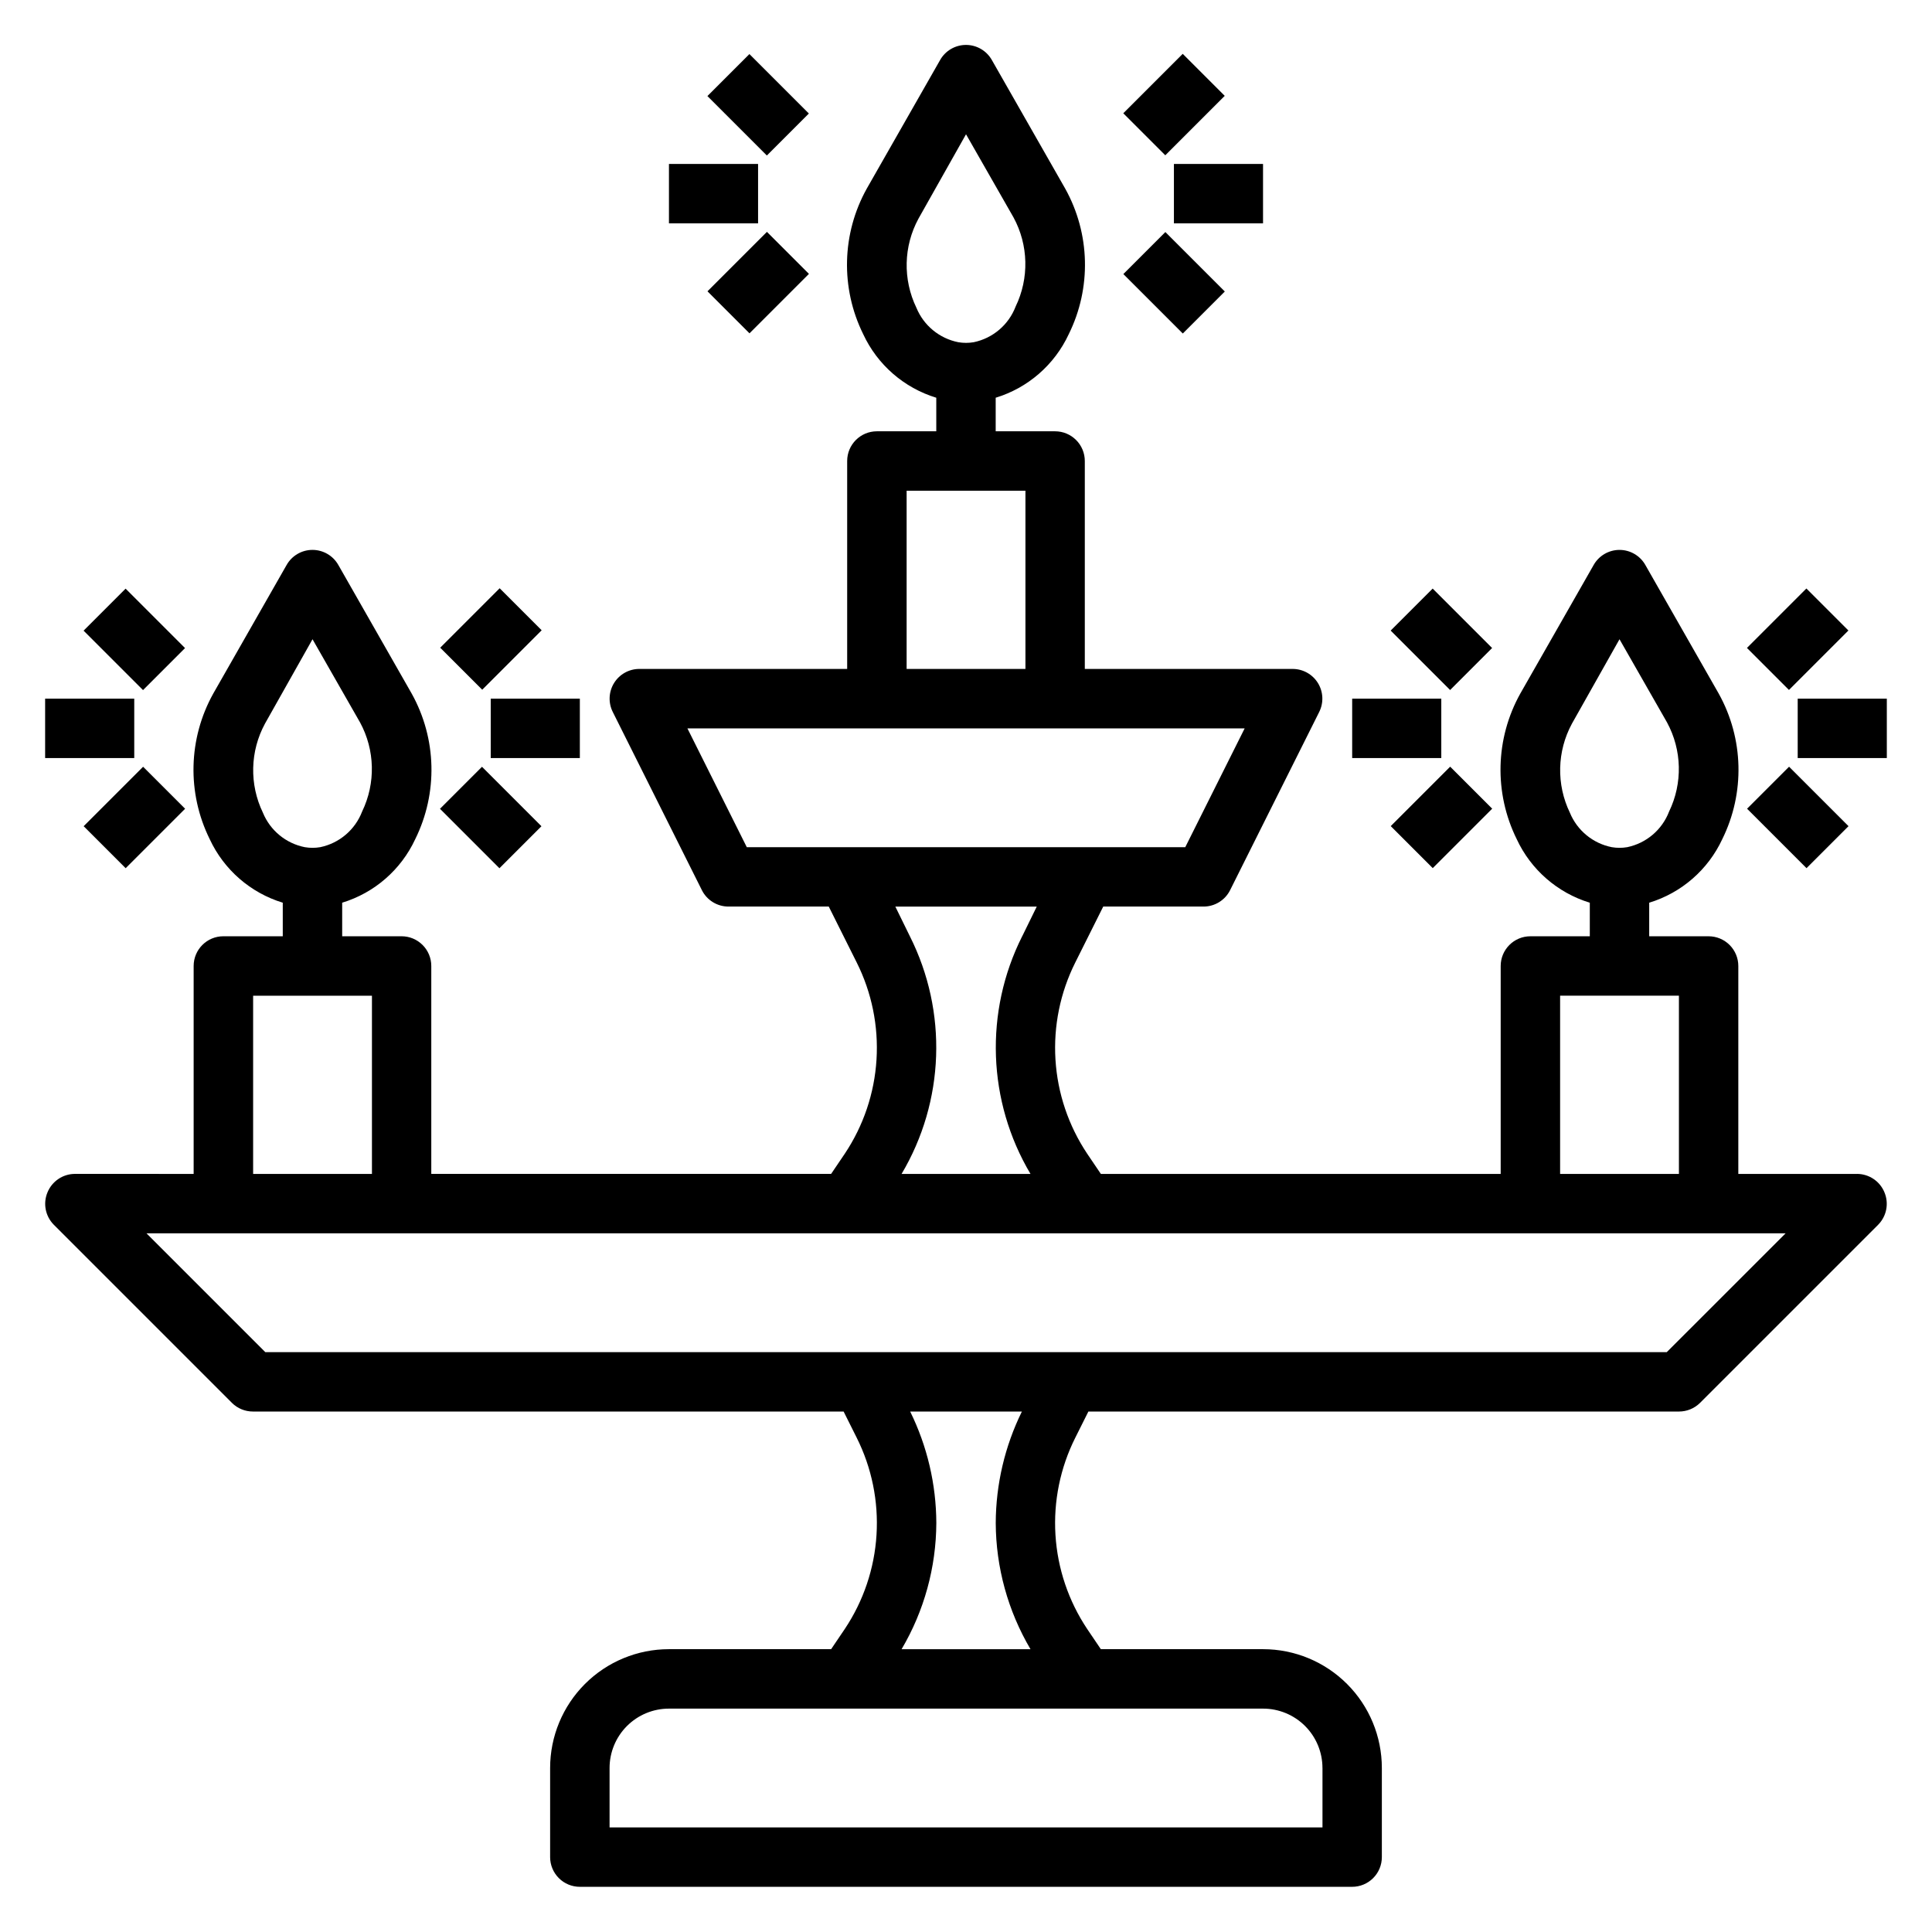 <?xml version="1.0" encoding="UTF-8"?>
<!-- The Best Svg Icon site in the world: iconSvg.co, Visit us! https://iconsvg.co -->
<svg fill="#000000" width="800px" height="800px" version="1.1" viewBox="144 144 512 512" xmlns="http://www.w3.org/2000/svg">
 <g>
  <path d="m636.16 455.1h-31.488v-55.102c0-2.09-0.832-4.09-2.305-5.566-1.477-1.477-3.481-2.309-5.566-2.309h-15.746v-8.895c8.555-2.609 15.598-8.734 19.367-16.844 6.047-12.234 5.691-26.656-0.945-38.574l-19.445-34.086c-1.398-2.465-4.012-3.992-6.848-3.992-2.836 0-5.453 1.527-6.848 3.992l-19.445 34.086c-6.641 11.918-6.992 26.34-0.945 38.574 3.769 8.109 10.812 14.234 19.367 16.844v8.895h-15.746c-4.348 0-7.871 3.527-7.871 7.875v55.105l-105.96-0.004-3.621-5.352c-4.953-7.422-7.856-16.02-8.406-24.926-0.555-8.902 1.262-17.793 5.258-25.77l7.398-14.801h26.609c2.961-0.008 5.672-1.684 7.004-4.328l23.617-47.23v-0.004c1.227-2.434 1.105-5.332-0.32-7.66-1.43-2.324-3.957-3.746-6.688-3.754h-55.102v-55.102c0-2.09-0.832-4.09-2.309-5.566-1.477-1.477-3.477-2.309-5.566-2.309h-15.742v-8.895c8.555-2.609 15.594-8.734 19.363-16.844 6.047-12.234 5.695-26.656-0.941-38.574l-19.445-34.086c-1.398-2.469-4.016-3.992-6.848-3.992-2.836 0-5.453 1.523-6.852 3.992l-19.441 34.086c-6.641 11.918-6.992 26.34-0.945 38.574 3.769 8.109 10.809 14.234 19.363 16.844v8.895h-15.742c-4.348 0-7.871 3.527-7.871 7.875v55.105l-55.105-0.004c-2.727 0.008-5.258 1.43-6.684 3.754-1.43 2.328-1.551 5.227-0.324 7.66l23.617 47.23v0.004c1.336 2.644 4.043 4.32 7.008 4.328h26.609l7.398 14.801c3.996 7.977 5.809 16.867 5.254 25.77-0.551 8.906-3.453 17.504-8.406 24.926l-3.621 5.352h-105.96v-55.102c0-2.09-0.828-4.09-2.305-5.566-1.477-1.477-3.477-2.309-5.566-2.309h-15.742v-8.895c8.555-2.609 15.594-8.734 19.363-16.844 6.047-12.234 5.695-26.656-0.945-38.574l-19.441-34.086c-1.398-2.465-4.016-3.992-6.852-3.992-2.832 0-5.449 1.527-6.848 3.992l-19.445 34.086c-6.637 11.918-6.988 26.34-0.941 38.574 3.769 8.109 10.809 14.234 19.363 16.844v8.895h-15.742c-4.348 0-7.875 3.527-7.875 7.875v55.105l-31.488-0.004c-3.176 0.016-6.031 1.941-7.242 4.883-1.23 2.93-0.578 6.316 1.656 8.578l47.23 47.23v0.004c1.484 1.473 3.496 2.293 5.59 2.281h156.5l3.465 6.926v0.004c3.996 7.973 5.809 16.867 5.254 25.77-0.551 8.906-3.453 17.504-8.406 24.926l-3.621 5.352h-42.98c-8.352 0-16.359 3.316-22.266 9.223-5.902 5.906-9.223 13.914-9.223 22.266v23.617c0 2.086 0.832 4.09 2.309 5.566 1.473 1.477 3.477 2.305 5.566 2.305h204.67c2.086 0 4.09-0.828 5.566-2.305 1.477-1.477 2.305-3.481 2.305-5.566v-23.617c0-8.352-3.316-16.359-9.223-22.266s-13.914-9.223-22.266-9.223h-42.98l-3.621-5.352c-4.953-7.422-7.856-16.02-8.406-24.926-0.555-8.902 1.262-17.797 5.258-25.77l3.465-6.926 156.49-0.004c2.094 0.012 4.106-0.809 5.59-2.281l47.234-47.234c2.231-2.262 2.883-5.648 1.652-8.578-1.207-2.941-4.066-4.867-7.242-4.883zm-76.125-95.723c-3.625-7.504-3.418-16.293 0.551-23.617l12.598-22.355 12.594 22.043c3.973 7.324 4.18 16.113 0.551 23.613-1.848 4.836-6.031 8.395-11.098 9.449-1.355 0.234-2.738 0.234-4.094 0-4.996-0.992-9.164-4.422-11.102-9.133zm-173.18-133.82c-3.625-7.504-3.422-16.293 0.551-23.617l12.598-22.355 12.594 22.043c3.973 7.324 4.176 16.113 0.551 23.613-1.848 4.836-6.031 8.395-11.098 9.449-1.355 0.234-2.742 0.234-4.094 0-5-0.992-9.164-4.422-11.102-9.133zm-173.18 133.82c-3.625-7.504-3.422-16.293 0.551-23.617l12.594-22.355 12.594 22.043h0.004c3.973 7.324 4.176 16.113 0.551 23.613-1.852 4.836-6.031 8.395-11.102 9.449-1.352 0.234-2.738 0.234-4.094 0-4.996-0.992-9.164-4.422-11.098-9.133zm343.77 48.492h31.488v47.23h-31.488zm-173.18-133.82h31.488v47.23h-31.488zm-58.094 62.977h147.68l-15.742 31.488h-116.2zm58.961 55.105-3.856-7.871h37.473l-3.856 7.871-0.008-0.004c-10.043 19.996-9.215 43.734 2.207 62.977h-34.164c11.418-19.242 12.25-42.98 2.203-62.977zm-174.05 15.742h31.488v47.23h-31.488zm283.39 204.67v15.742l-188.93 0.004v-15.746c0-4.176 1.656-8.18 4.609-11.133s6.957-4.609 11.133-4.609h157.44c4.176 0 8.18 1.656 11.133 4.609 2.953 2.953 4.609 6.957 4.609 11.133zm-77.383-31.488h-34.16c5.981-10.137 9.16-21.684 9.207-33.457-0.039-10.238-2.406-20.332-6.926-29.52h29.598c-4.519 9.188-6.887 19.281-6.926 29.52 0.047 11.773 3.227 23.32 9.211 33.457zm168.62-78.719h-371.4l-31.488-31.488h434.38z"/>
  <path d="m455.1 187.45h23.617v15.742h-23.617z"/>
  <path d="m441.7 216.63 11.133-11.133 15.754 15.754-11.133 11.133z"/>
  <path d="m441.68 174.02 15.754-15.754 11.133 11.133-15.754 15.754z"/>
  <path d="m321.28 187.45h23.617v15.742h-23.617z"/>
  <path d="m331.49 221.2 15.754-15.754 11.133 11.133-15.754 15.754z"/>
  <path d="m331.47 169.46 11.133-11.133 15.754 15.754-11.133 11.133z"/>
  <path d="m274.05 329.15h23.617v15.742h-23.617z"/>
  <path d="m260.6 358.34 11.133-11.133 15.754 15.754-11.133 11.133z"/>
  <path d="m260.66 315.65 15.754-15.754 11.133 11.133-15.754 15.754z"/>
  <path d="m155.96 329.15h23.617v15.742h-23.617z"/>
  <path d="m166.17 362.95 15.754-15.754 11.133 11.133-15.754 15.754z"/>
  <path d="m166.15 311.13 11.133-11.133 15.754 15.754-11.133 11.133z"/>
  <path d="m620.41 329.15h23.617v15.742h-23.617z"/>
  <path d="m606.99 358.32 11.133-11.133 15.754 15.754-11.133 11.133z"/>
  <path d="m606.96 315.71 15.754-15.754 11.133 11.133-15.754 15.754z"/>
  <path d="m502.34 329.15h23.617v15.742h-23.617z"/>
  <path d="m512.56 362.93 15.754-15.754 11.133 11.133-15.754 15.754z"/>
  <path d="m512.54 311.11 11.133-11.133 15.754 15.754-11.133 11.133z"/>
 </g>
</svg>